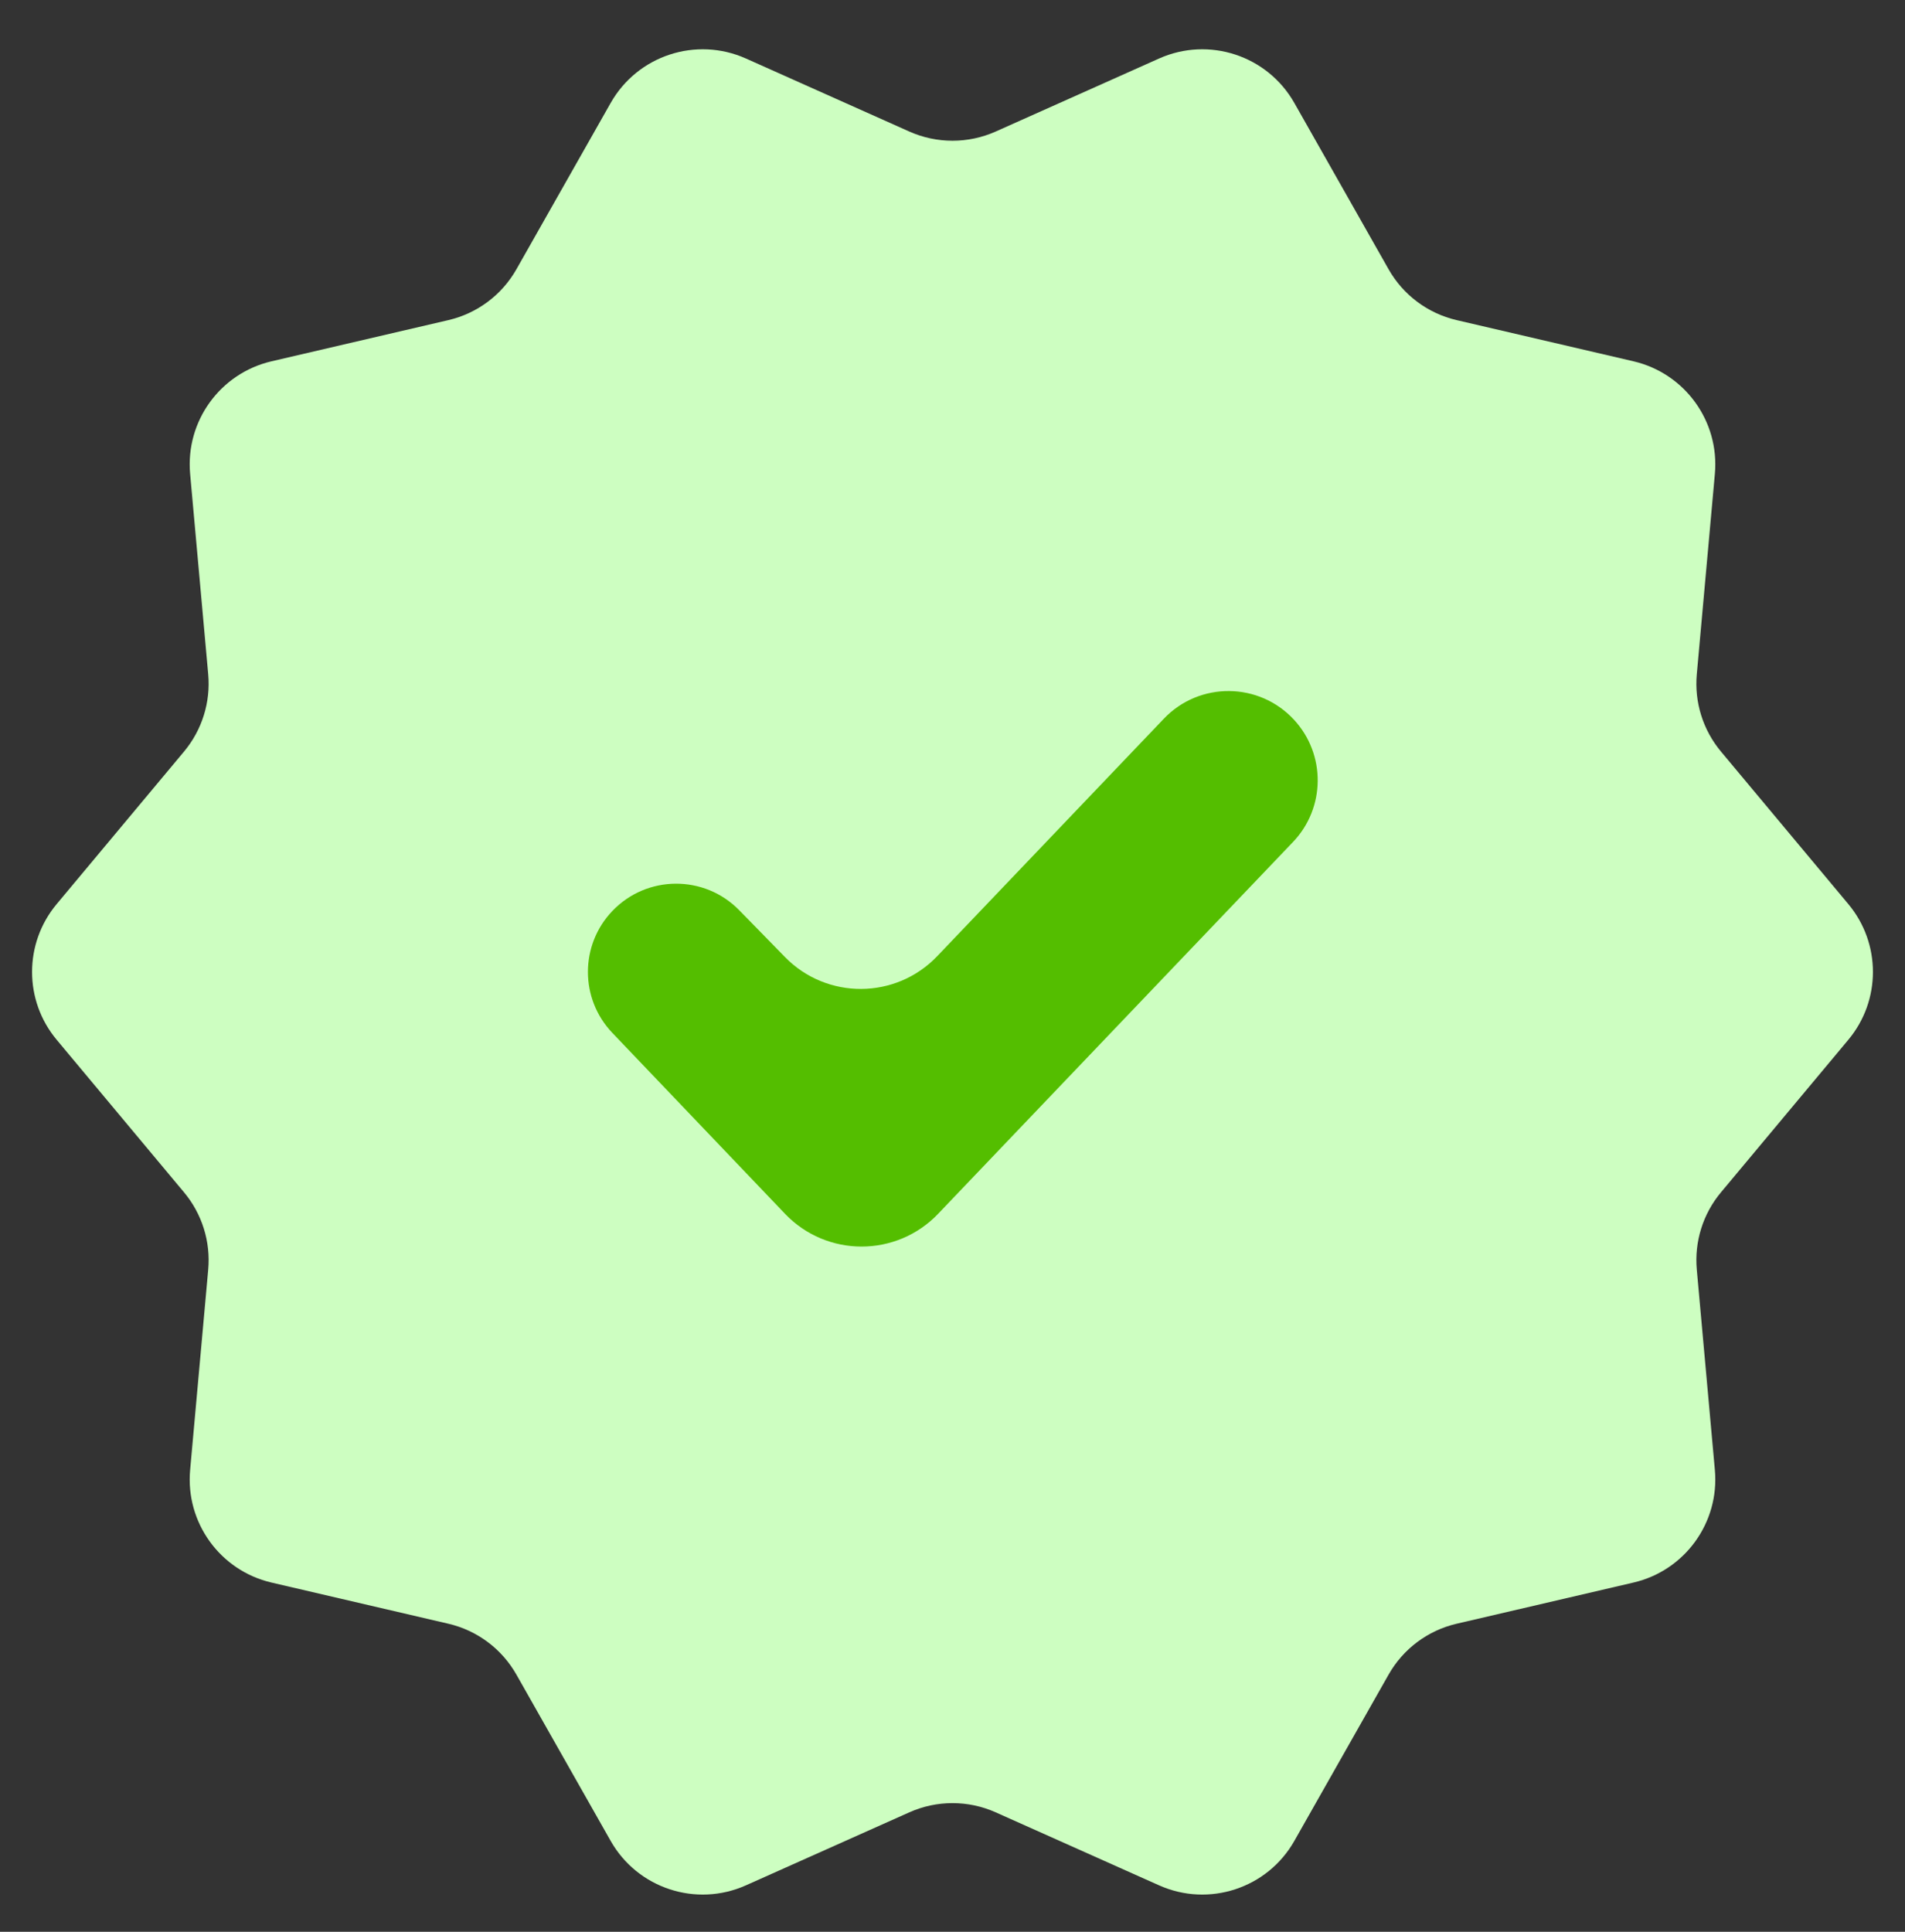 <svg width="72" height="73" viewBox="0 0 72 73" fill="none" xmlns="http://www.w3.org/2000/svg">
<rect x="0" y="0" width="72" height="73" fill="#333333" stroke="none"/>
<rect x="15" y="22.728" width="40" height="30" fill="#54BE00"/>
<path d="M28.192 71.245C26.31 72.086 24.097 71.359 23.08 69.566L19.519 63.283C18.968 62.31 18.035 61.612 16.946 61.359L10.262 59.803C8.319 59.351 7.006 57.535 7.186 55.547L7.869 47.98C7.965 46.922 7.636 45.87 6.955 45.056L2.142 39.292C0.902 37.808 0.902 35.649 2.142 34.164L6.955 28.401C7.636 27.586 7.965 26.534 7.869 25.477L7.186 17.909C7.006 15.921 8.319 14.106 10.263 13.653L16.946 12.097C18.035 11.844 18.968 11.146 19.519 10.174L23.08 3.891C24.097 2.097 26.31 1.37 28.192 2.211L34.368 4.971C35.407 5.434 36.593 5.434 37.632 4.971L43.808 2.211C45.69 1.37 47.903 2.097 48.92 3.891L52.481 10.174C53.032 11.146 53.965 11.844 55.054 12.097L61.737 13.653C63.681 14.106 64.994 15.921 64.814 17.909L64.131 25.477C64.035 26.534 64.364 27.586 65.045 28.401L69.858 34.164C71.098 35.649 71.098 37.808 69.858 39.292L65.045 45.056C64.364 45.87 64.035 46.922 64.131 47.98L64.814 55.547C64.994 57.535 63.681 59.351 61.737 59.803L55.054 61.359C53.965 61.612 53.032 62.31 52.481 63.283L48.92 69.566C47.903 71.359 45.69 72.086 43.808 71.245L37.632 68.486C36.593 68.022 35.407 68.022 34.368 68.486L28.192 71.245ZM29.67 45.868C31.246 47.519 33.881 47.519 35.457 45.868L48.87 31.817C50.098 30.53 50.116 28.51 48.91 27.201C47.59 25.769 45.334 25.749 43.989 27.158L35.423 36.132C33.86 37.77 31.251 37.785 29.669 36.166L27.94 34.397C26.622 33.048 24.446 33.061 23.143 34.426C21.913 35.714 21.913 37.742 23.143 39.031L29.67 45.868Z" fill="#CDFEC1"/>
</svg>
